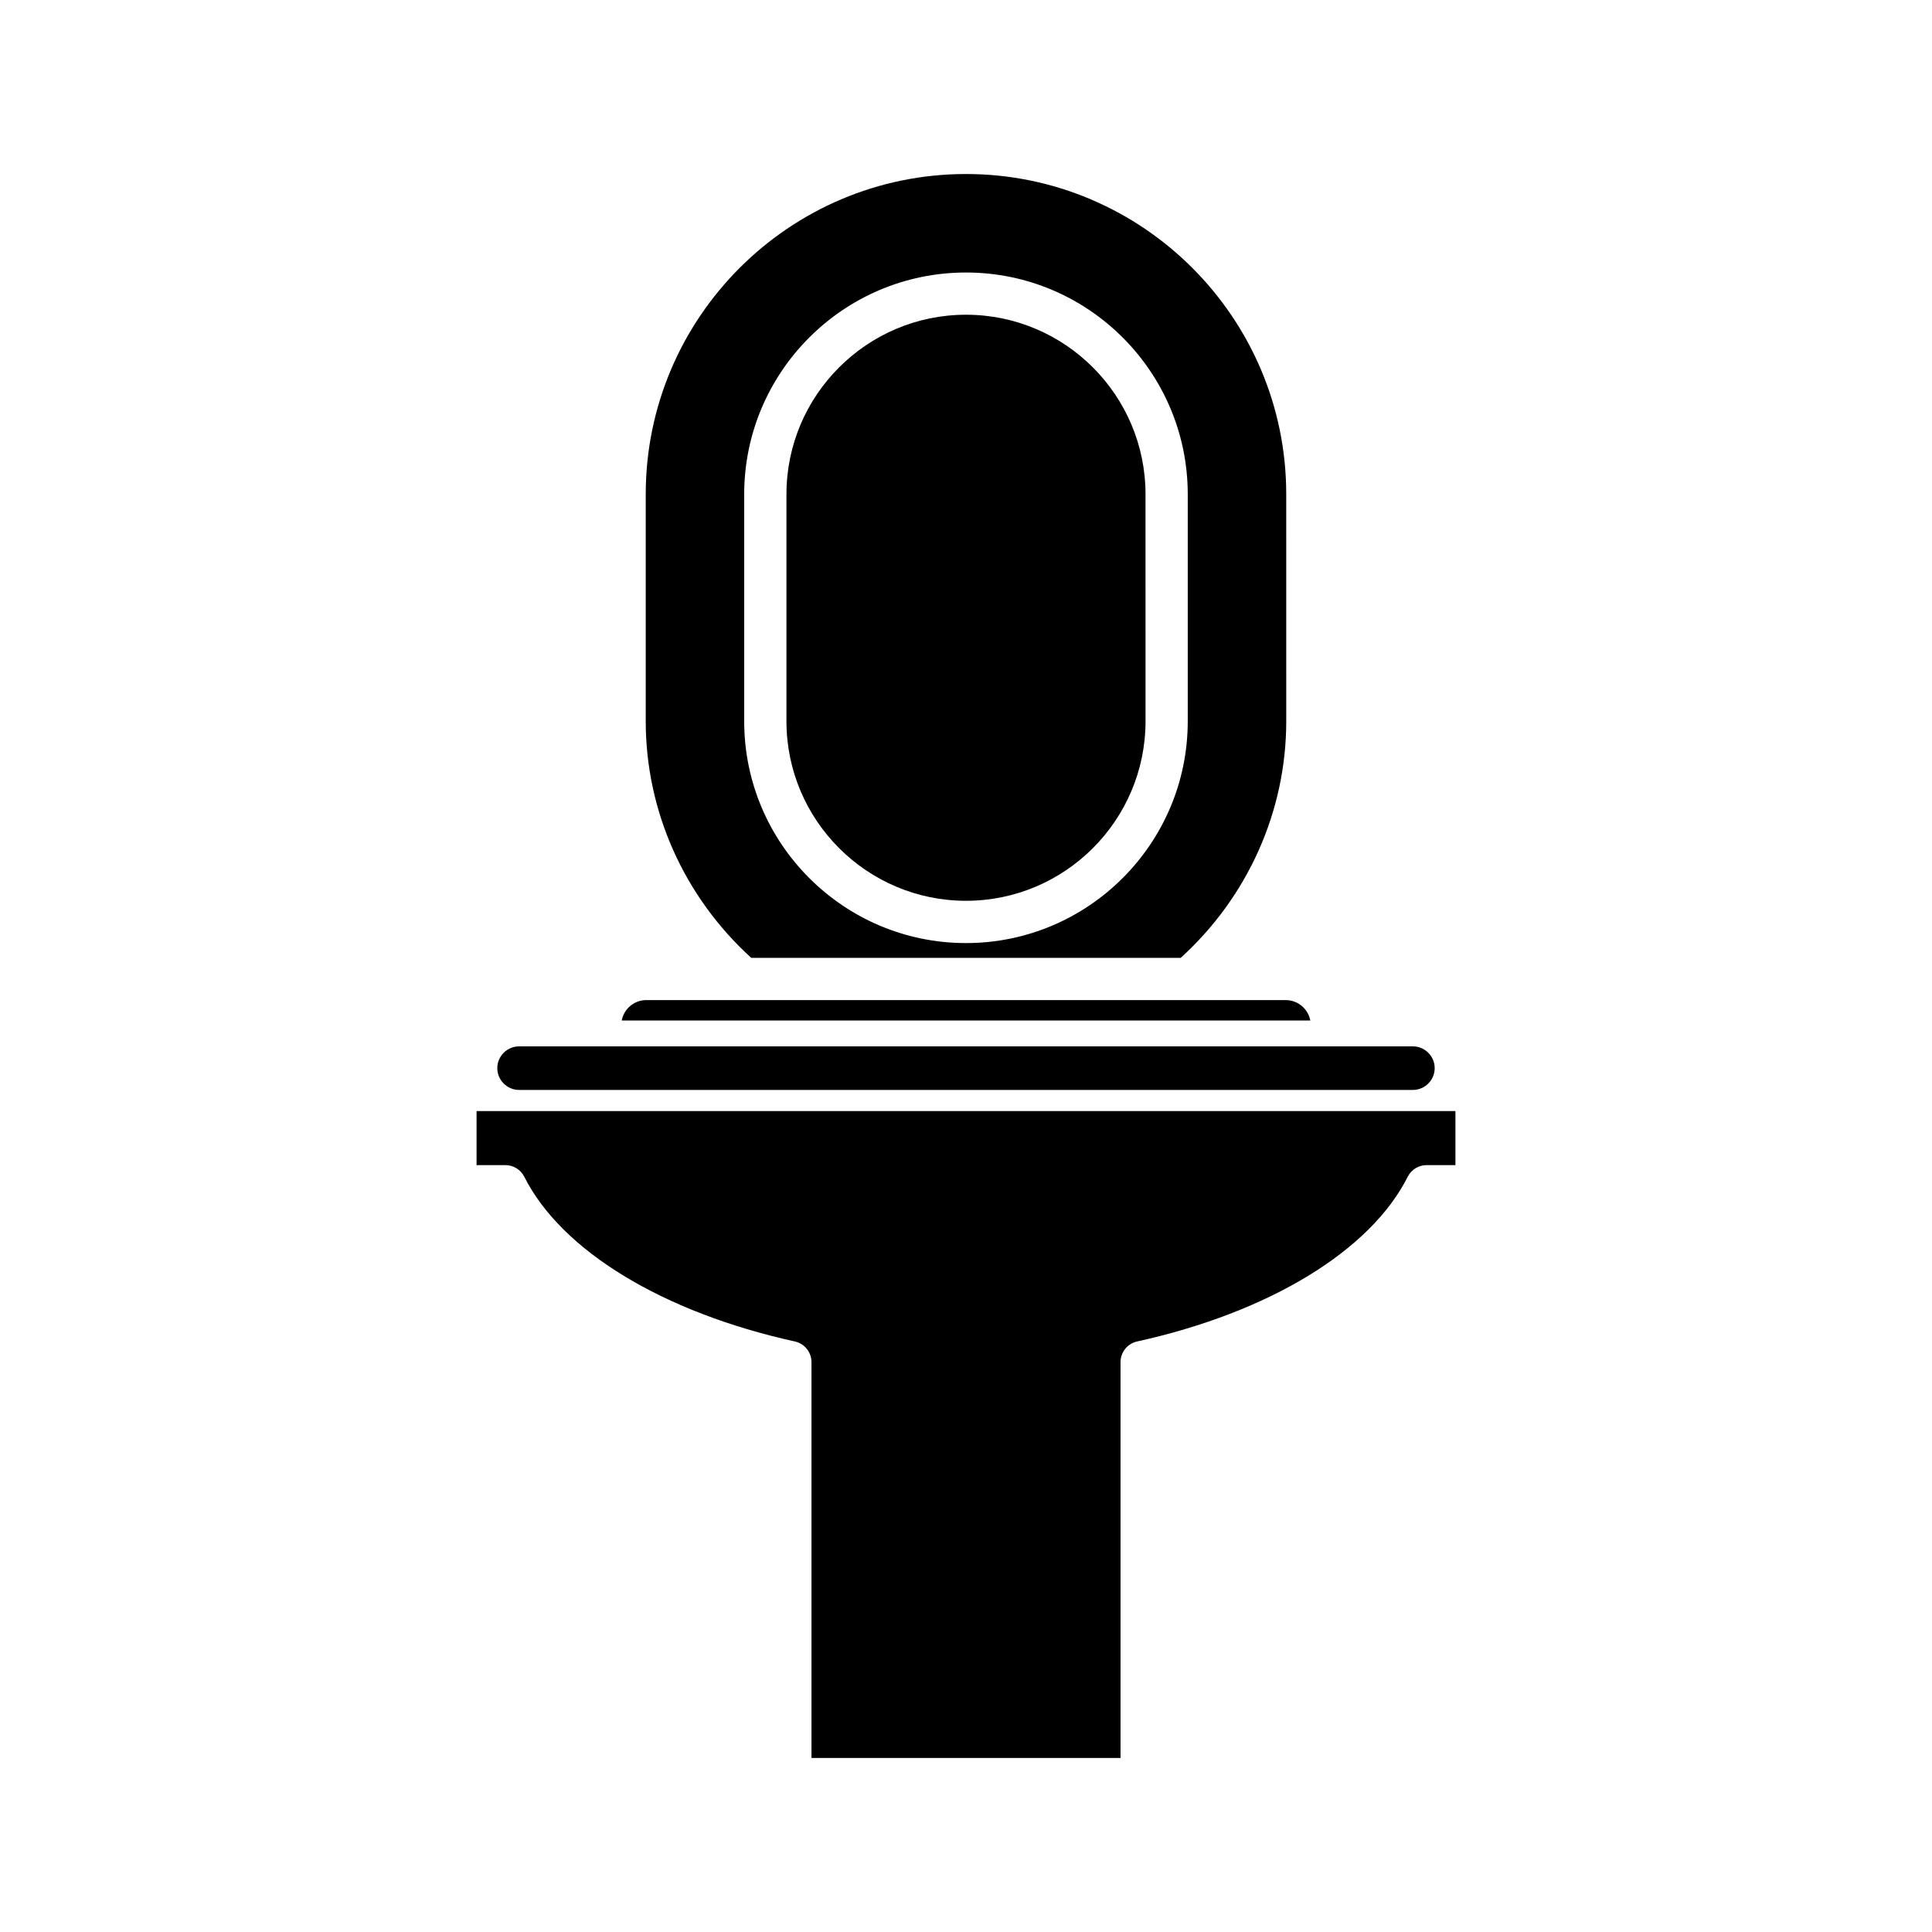 <?xml version="1.0" encoding="UTF-8"?>
<!-- Uploaded to: ICON Repo, www.svgrepo.com, Generator: ICON Repo Mixer Tools -->
<svg fill="#000000" width="800px" height="800px" version="1.1" viewBox="144 144 512 512" xmlns="http://www.w3.org/2000/svg">
 <g>
  <path d="m308.76 414.44h182.48c-0.574-3.07-3.281-5.406-6.516-5.406h-169.44c-3.238 0-5.945 2.336-6.519 5.406z"/>
  <path d="m282.94 455.85c9.852 19.598 36.66 35.922 71.719 43.656 2.562 0.57 4.391 2.844 4.391 5.469v104.91h81.902l-0.004-104.91c0-2.625 1.824-4.898 4.391-5.469 35.059-7.734 61.867-24.059 71.719-43.656 0.949-1.891 2.887-3.082 5-3.082h7.644v-14.324h-259.41v14.324h7.644c2.113 0 4.047 1.191 5 3.082z"/>
  <path d="m456.9 397.84c17.762-16.133 27.969-38.832 27.969-62.699l-0.004-60.152c0-46.801-38.07-84.871-84.867-84.871-46.801 0-84.871 38.07-84.871 84.871v60.156c0 23.863 10.207 46.566 27.969 62.699zm-115.68-122.85c0-32.406 26.367-58.773 58.773-58.773s58.773 26.367 58.773 58.773v60.156c0 32.41-26.367 58.777-58.773 58.777s-58.773-26.367-58.773-58.777z"/>
  <path d="m400 382.72c26.234 0 47.578-21.348 47.578-47.582l-0.004-60.152c0-26.234-21.344-47.578-47.578-47.578s-47.578 21.344-47.578 47.578v60.156c0.004 26.23 21.344 47.578 47.582 47.578z"/>
  <path d="m275.79 427.07c0 3.176 2.598 5.773 5.773 5.773h236.87c3.176 0 5.773-2.598 5.773-5.773s-2.598-5.773-5.773-5.773h-236.87c-3.176 0-5.773 2.598-5.773 5.773z"/>
 </g>
</svg>